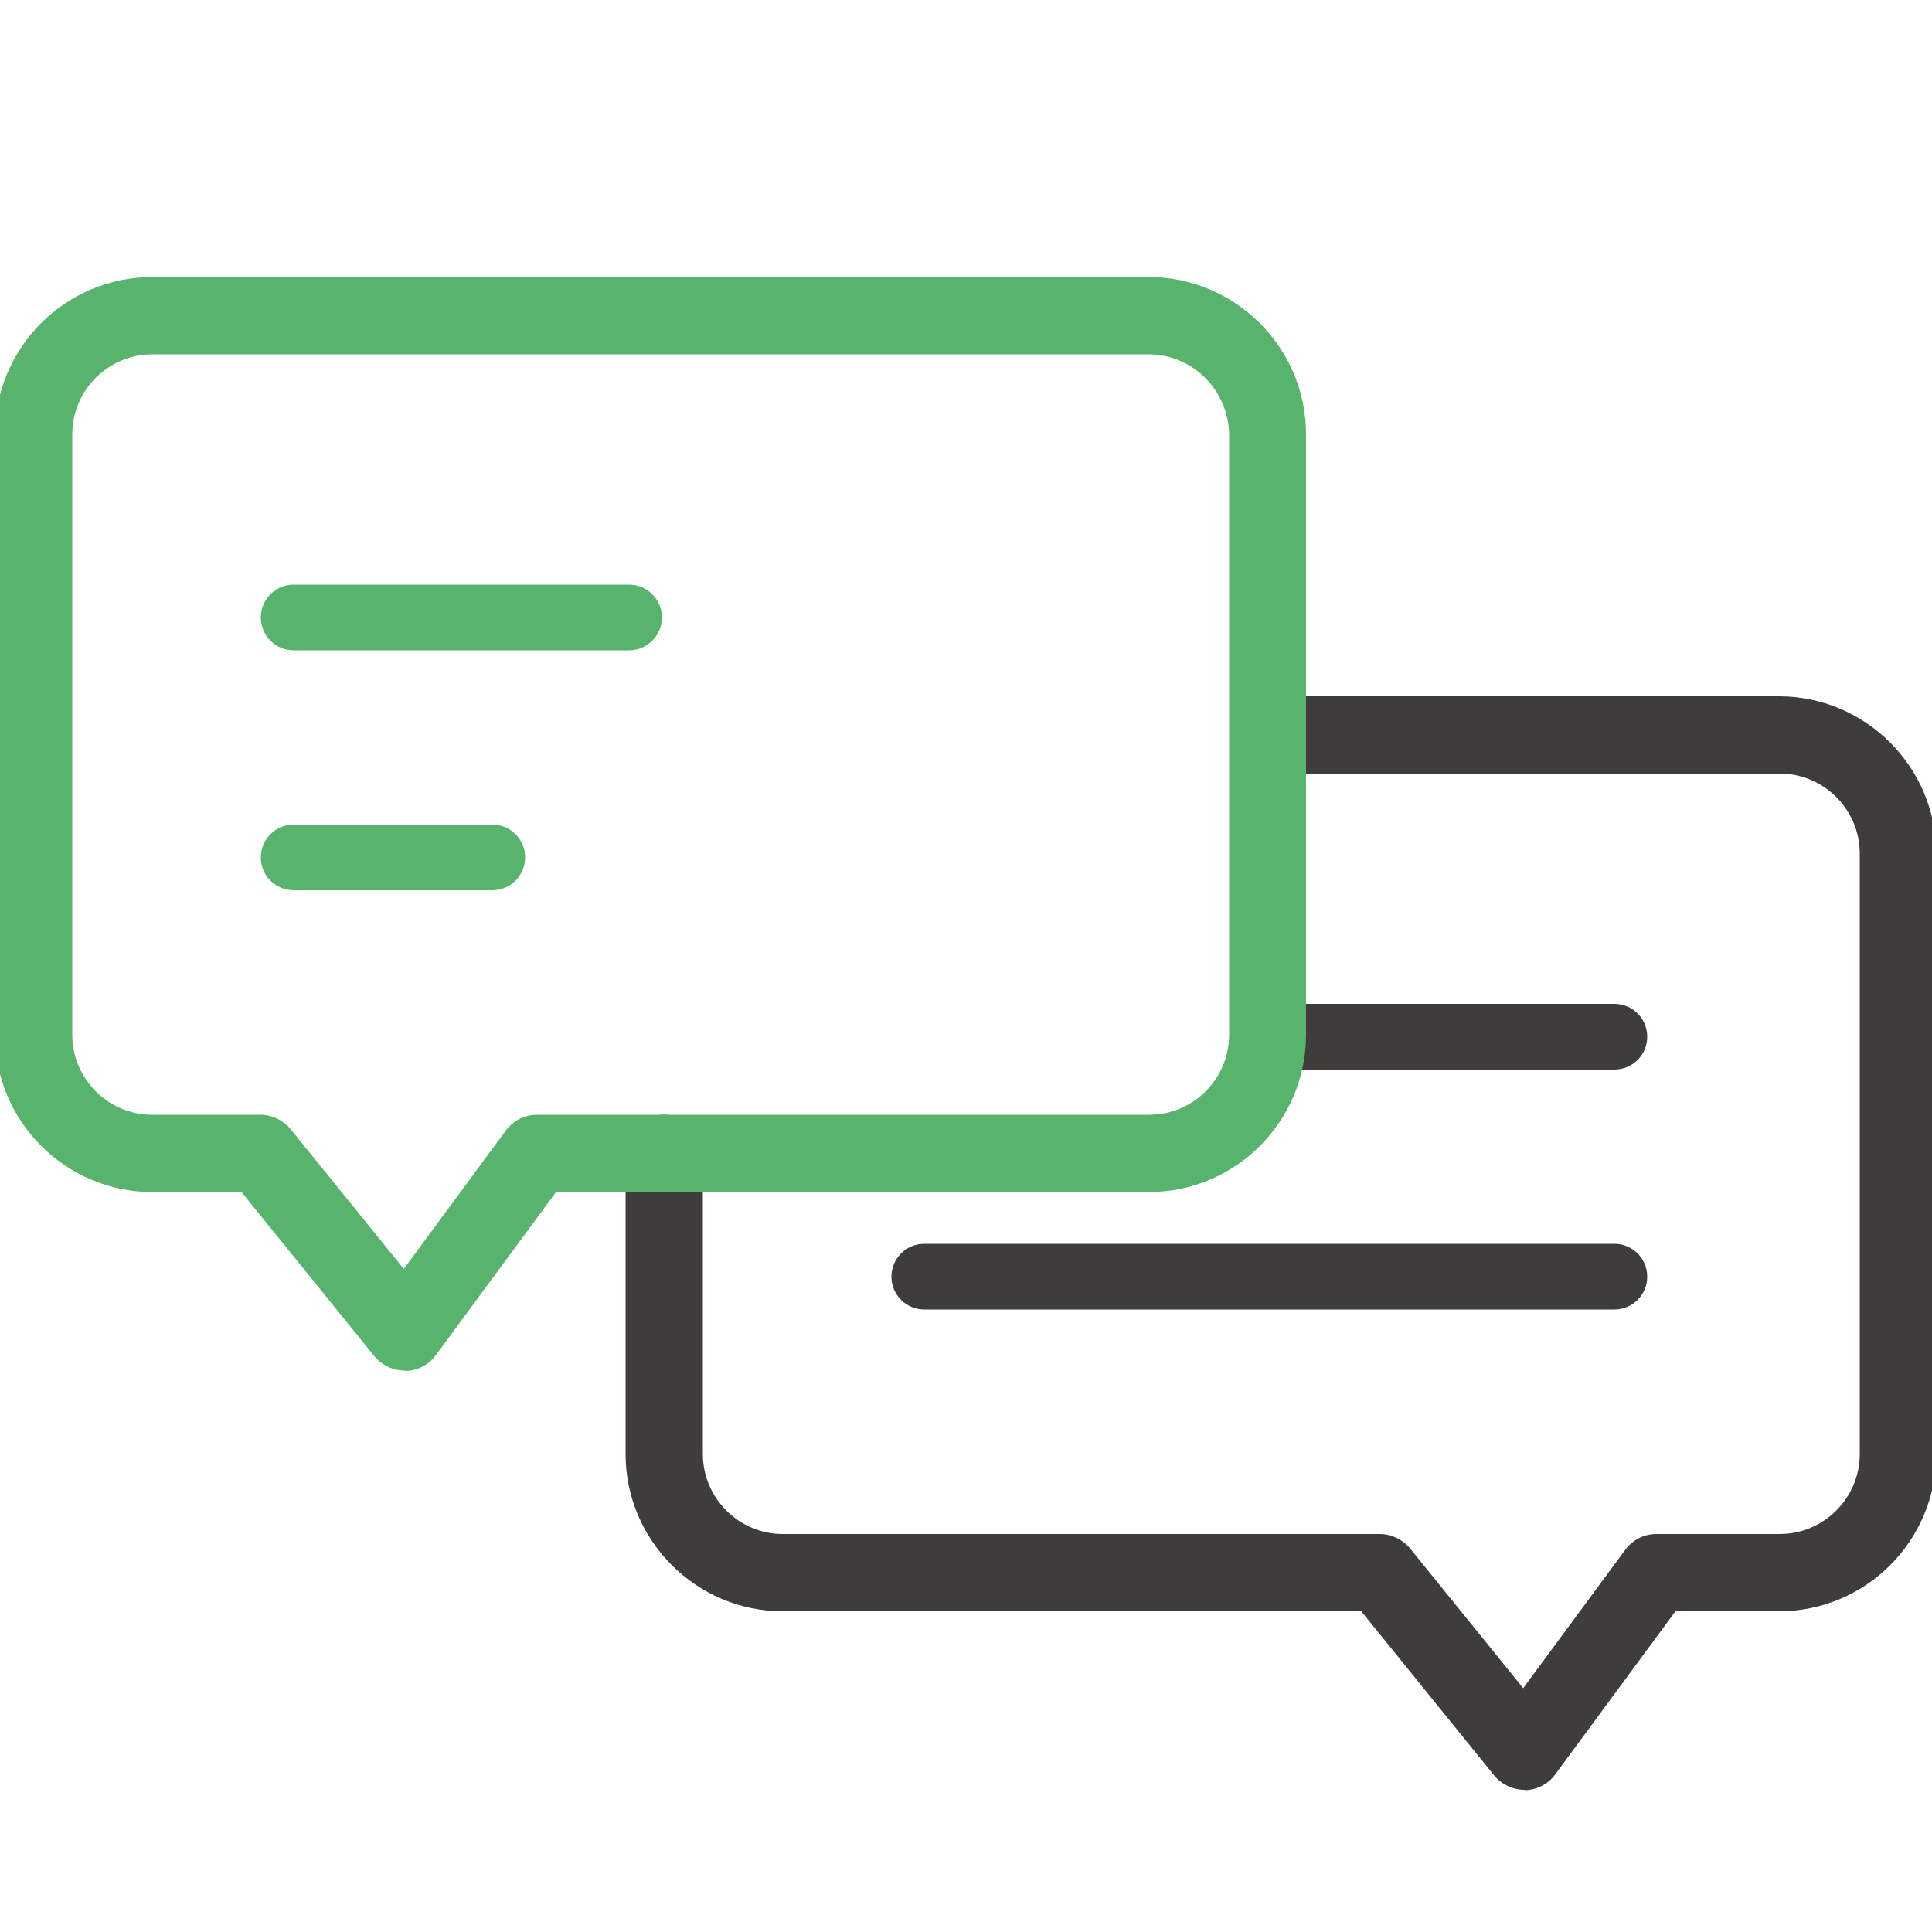 <?xml version="1.0" encoding="UTF-8"?> <!-- Generator: Adobe Illustrator 24.0.1, SVG Export Plug-In . SVG Version: 6.00 Build 0) --> <svg xmlns="http://www.w3.org/2000/svg" xmlns:xlink="http://www.w3.org/1999/xlink" id="Ebene_1" x="0px" y="0px" viewBox="0 0 500 500" style="enable-background:new 0 0 500 500;" xml:space="preserve"> <style type="text/css"> .st0{fill:none;stroke:#58B46B;stroke-width:17;stroke-linecap:round;stroke-linejoin:round;stroke-miterlimit:10;} .st1{fill:#58B46B;} .st2{fill:#3D3D3B;} .st3{fill:none;stroke:#3D3D3B;stroke-width:20;stroke-linecap:round;stroke-linejoin:round;stroke-miterlimit:10;} .st4{fill:#FFFFFF;stroke:#58B46B;stroke-width:17;stroke-linecap:round;stroke-linejoin:round;stroke-miterlimit:10;} .st5{fill:#FFFFFF;stroke:#58B46B;stroke-width:17;stroke-miterlimit:10;} .st6{fill:none;stroke:#3D3D3B;stroke-width:17;stroke-linecap:round;stroke-linejoin:round;stroke-miterlimit:10;} .st7{fill:#58B46B;stroke:#58B46B;stroke-width:6;stroke-miterlimit:10;} .st8{fill:#3D3D3B;stroke:#3D3D3B;stroke-width:17;stroke-linejoin:round;stroke-miterlimit:10;} .st9{fill:none;stroke:#3D3D3B;stroke-width:17;stroke-miterlimit:10;} .st10{fill:none;stroke:#58B46C;stroke-width:17;stroke-miterlimit:10;} .st11{fill:none;stroke:#3E3D3C;stroke-width:17;stroke-linecap:round;stroke-linejoin:round;} .st12{fill:none;stroke:#58B46C;stroke-width:17;stroke-linecap:round;stroke-linejoin:round;} .st13{fill:#3E3D3C;} .st14{fill:#58B46C;} .st15{fill:none;} .st16{fill:none;stroke:#58B46C;stroke-width:17;stroke-linecap:round;stroke-miterlimit:10;} .st17{fill:none;stroke:#58B46B;stroke-width:16;stroke-linecap:round;stroke-linejoin:round;stroke-miterlimit:10;} .st18{fill:none;stroke:#38AC56;stroke-width:17;stroke-linecap:round;stroke-linejoin:round;stroke-miterlimit:10;} .st19{fill:none;stroke:#3D3D3B;stroke-width:17;stroke-linecap:round;stroke-miterlimit:10;} .st20{fill:#FFFFFF;stroke:#3D3D3B;stroke-width:17;stroke-linecap:round;stroke-linejoin:round;stroke-miterlimit:10;} .st21{fill:#38AC56;} .st22{fill:none;stroke:#38AC56;stroke-width:17;stroke-miterlimit:10;} .st23{fill:none;stroke:#3D3D3B;stroke-width:17;stroke-linejoin:round;stroke-miterlimit:10;} .st24{fill:#3D3D3B;stroke:#3D3D3B;stroke-width:8;stroke-linejoin:round;stroke-miterlimit:10;} .st25{fill:none;stroke:#58B46B;stroke-width:17;stroke-linejoin:round;stroke-miterlimit:10;} .st26{fill:#58B46B;stroke:#58B46B;stroke-width:17;stroke-linecap:round;stroke-miterlimit:10;} .st27{fill:none;stroke:#3D3D3B;stroke-width:17;stroke-linecap:round;stroke-linejoin:round;} .st28{fill:#58B46B;stroke:#58B46B;stroke-width:17;stroke-linecap:round;stroke-linejoin:round;} .st29{fill:#3D3D3B;stroke:#3D3D3B;stroke-width:17;stroke-miterlimit:10;} </style> <g> <path class="st13" d="M394.5,463.2c-3,0-5.9-1.4-7.8-3.7L352.3,417H202.6c-22.4,0-40.7-18.3-40.7-40.7v-77.8c0-5.5,4.5-10,10-10 s10,4.5,10,10v77.8c0,11.4,9.3,20.7,20.7,20.7h154.5c3,0,5.9,1.4,7.8,3.7l29.3,36.2l26.4-35.8c1.9-2.6,4.9-4.1,8.1-4.1h31.9 c11.4,0,20.7-9.3,20.7-20.7V220.9c0-11.4-9.3-20.7-20.7-20.7H328.5c-5.5,0-10-4.5-10-10s4.5-10,10-10h131.9 c22.4,0,40.7,18.3,40.7,40.7v155.4c0,22.4-18.2,40.7-40.7,40.7h-26.8l-31.1,42.2c-1.8,2.5-4.7,4-7.8,4.1 C394.6,463.2,394.6,463.2,394.5,463.2z"></path> </g> <g> <path class="st13" d="M417.8,276.8h-88.9c-4.7,0-8.5-3.8-8.5-8.5s3.8-8.5,8.5-8.5h88.9c4.7,0,8.5,3.8,8.5,8.5 S422.5,276.8,417.8,276.8z"></path> </g> <g> <path class="st13" d="M417.8,338.9H239.2c-4.7,0-8.5-3.8-8.5-8.5s3.8-8.5,8.5-8.5h178.6c4.7,0,8.5,3.8,8.5,8.5 S422.5,338.9,417.8,338.9z"></path> </g> <g> <path class="st14" d="M104.7,354.7c-3,0-5.9-1.4-7.8-3.7l-34.4-42.5H39.4c-22.4,0-40.7-18.3-40.7-40.7V112.4 c0-22.4,18.2-40.7,40.7-40.7h257.9c22.4,0,40.7,18.3,40.7,40.7v155.4c0,22.4-18.2,40.7-40.7,40.7c0,0,0,0,0,0H143.9l-31.1,42.2 c-1.8,2.5-4.7,4-7.8,4.1C104.9,354.7,104.8,354.7,104.7,354.7z M297.2,91.7H39.4c-11.4,0-20.7,9.3-20.7,20.7v155.4 c0,11.4,9.3,20.7,20.7,20.7h28c3,0,5.9,1.4,7.8,3.7l29.3,36.2l26.4-35.8c1.9-2.6,4.9-4.1,8.1-4.1h158.4h0 c11.4,0,20.7-9.3,20.7-20.7V112.4C317.9,101,308.7,91.7,297.2,91.7z"></path> </g> <g> <path class="st14" d="M162.8,168.3H76c-4.7,0-8.5-3.8-8.5-8.5s3.8-8.5,8.5-8.5h86.8c4.7,0,8.5,3.8,8.5,8.5S167.5,168.3,162.8,168.3 z"></path> </g> <g> <path class="st14" d="M127.4,230.4H76c-4.7,0-8.5-3.8-8.5-8.5s3.8-8.5,8.5-8.5h51.4c4.7,0,8.5,3.8,8.5,8.5S132.1,230.4,127.4,230.4 z"></path> </g> </svg> 